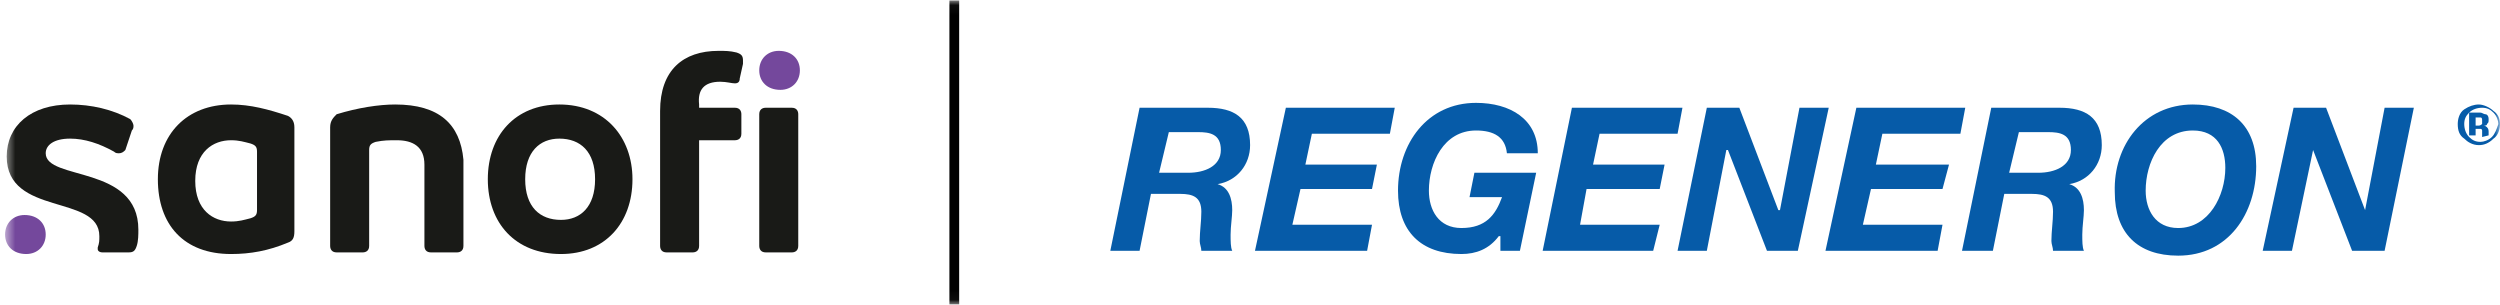 <svg width="246" height="30" viewBox="0 0 246 30" fill="none" xmlns="http://www.w3.org/2000/svg">
<mask id="mask0_369_640" style="mask-type:luminance" maskUnits="userSpaceOnUse" x="0" y="0" width="246" height="30">
<path d="M246 0.046H0.5V29.954H246V0.046Z" fill="white"/>
</mask>
<g mask="url(#mask0_369_640)">
<path d="M28.329 11.401C26.41 10.762 24.65 10.282 22.731 10.282C18.413 10.282 15.534 13.161 15.534 17.639C15.534 22.117 18.093 24.996 22.731 24.996C24.65 24.996 26.41 24.676 28.329 23.876C28.808 23.716 28.968 23.397 28.968 22.757V12.521C28.968 11.881 28.649 11.561 28.329 11.401ZM25.29 20.678C25.29 21.157 25.13 21.317 24.65 21.477C24.011 21.637 23.531 21.797 22.731 21.797C20.972 21.797 19.212 20.678 19.212 17.799C19.212 14.92 20.972 13.8 22.731 13.8C23.531 13.8 24.011 13.96 24.65 14.12C25.13 14.28 25.29 14.44 25.29 14.92V20.678Z" fill="#191A17"/>
</g>
<mask id="mask1_369_640" style="mask-type:luminance" maskUnits="userSpaceOnUse" x="0" y="0" width="246" height="30">
<path d="M246 0.046H0.5V29.954H246V0.046Z" fill="white"/>
</mask>
<g mask="url(#mask1_369_640)">
<path d="M4.498 15.08C4.498 14.28 5.298 13.64 6.897 13.64C8.337 13.64 9.776 14.12 11.216 14.92C11.376 15.08 11.536 15.08 11.695 15.08C12.015 15.08 12.175 14.92 12.335 14.76L12.975 12.841C13.135 12.681 13.135 12.521 13.135 12.361C13.135 12.201 12.975 11.881 12.815 11.721C11.056 10.762 8.976 10.282 6.897 10.282C3.059 10.282 0.66 12.361 0.66 15.4C0.66 21.317 9.776 19.078 9.776 23.237C9.776 23.716 9.776 23.876 9.616 24.356V24.516C9.616 24.676 9.776 24.836 10.096 24.836H12.655C13.135 24.836 13.295 24.676 13.455 24.196C13.615 23.716 13.615 23.077 13.615 22.597C13.615 16.2 4.498 17.799 4.498 15.08Z" fill="#191A17"/>
</g>
<mask id="mask2_369_640" style="mask-type:luminance" maskUnits="userSpaceOnUse" x="0" y="0" width="246" height="30">
<path d="M246 0.046H0.5V29.954H246V0.046Z" fill="white"/>
</mask>
<g mask="url(#mask2_369_640)">
<path d="M38.884 10.282C37.285 10.282 35.206 10.602 33.127 11.242C32.807 11.561 32.487 11.881 32.487 12.521V24.196C32.487 24.516 32.647 24.836 33.127 24.836H35.686C36.005 24.836 36.325 24.676 36.325 24.196V14.76C36.325 14.28 36.485 14.12 36.965 13.96C37.765 13.8 38.245 13.8 39.044 13.8C40.644 13.8 41.763 14.44 41.763 16.2V24.196C41.763 24.516 41.923 24.836 42.403 24.836H44.962C45.282 24.836 45.602 24.676 45.602 24.196V15.72C45.282 12.201 43.203 10.282 38.884 10.282Z" fill="#191A17"/>
</g>
<mask id="mask3_369_640" style="mask-type:luminance" maskUnits="userSpaceOnUse" x="0" y="0" width="246" height="30">
<path d="M246 0.046H0.5V29.954H246V0.046Z" fill="white"/>
</mask>
<g mask="url(#mask3_369_640)">
<path d="M55.038 10.282C50.72 10.282 48.001 13.321 48.001 17.639C48.001 21.957 50.72 24.996 55.198 24.996C59.516 24.996 62.235 21.957 62.235 17.639C62.235 13.481 59.516 10.282 55.038 10.282ZM55.198 21.637C53.119 21.637 51.679 20.358 51.679 17.639C51.679 14.92 53.119 13.64 55.038 13.64C57.117 13.64 58.556 14.92 58.556 17.639C58.556 20.358 57.117 21.637 55.198 21.637Z" fill="#191A17"/>
</g>
<mask id="mask4_369_640" style="mask-type:luminance" maskUnits="userSpaceOnUse" x="0" y="0" width="246" height="30">
<path d="M246 0.046H0.5V29.954H246V0.046Z" fill="white"/>
</mask>
<g mask="url(#mask4_369_640)">
<path d="M77.909 10.602H75.35C75.03 10.602 74.71 10.762 74.71 11.241V24.196C74.71 24.516 74.87 24.836 75.35 24.836H77.909C78.228 24.836 78.548 24.676 78.548 24.196V11.241C78.548 10.922 78.388 10.602 77.909 10.602Z" fill="#191A17"/>
</g>
<mask id="mask5_369_640" style="mask-type:luminance" maskUnits="userSpaceOnUse" x="0" y="0" width="246" height="30">
<path d="M246 0.046H0.5V29.954H246V0.046Z" fill="white"/>
</mask>
<g mask="url(#mask5_369_640)">
<path d="M72.471 5.164C71.831 5.004 71.351 5.004 70.711 5.004C67.193 5.004 64.954 6.923 64.954 10.922V24.196C64.954 24.516 65.114 24.836 65.594 24.836H68.152C68.472 24.836 68.792 24.676 68.792 24.196V13.8H72.311C72.631 13.8 72.951 13.64 72.951 13.161V11.241C72.951 10.922 72.79 10.602 72.311 10.602H68.792V10.282C68.632 8.842 69.272 8.043 70.871 8.043C71.511 8.043 71.991 8.203 72.311 8.203C72.631 8.203 72.79 8.043 72.79 7.723L73.11 6.283C73.11 6.124 73.11 5.964 73.11 5.964C73.11 5.484 72.951 5.324 72.471 5.164Z" fill="#191A17"/>
</g>
<mask id="mask6_369_640" style="mask-type:luminance" maskUnits="userSpaceOnUse" x="0" y="0" width="246" height="30">
<path d="M246 0.046H0.5V29.954H246V0.046Z" fill="white"/>
</mask>
<g mask="url(#mask6_369_640)">
<path d="M2.419 21.157C1.3 21.157 0.5 21.957 0.5 23.077C0.5 24.196 1.3 24.996 2.579 24.996C3.699 24.996 4.498 24.196 4.498 23.077C4.498 21.957 3.699 21.157 2.419 21.157Z" fill="#74489C"/>
</g>
<mask id="mask7_369_640" style="mask-type:luminance" maskUnits="userSpaceOnUse" x="0" y="0" width="246" height="30">
<path d="M246 0.046H0.5V29.954H246V0.046Z" fill="white"/>
</mask>
<g mask="url(#mask7_369_640)">
<path d="M76.629 5.004C75.509 5.004 74.71 5.804 74.71 6.923C74.71 8.043 75.51 8.842 76.789 8.842C77.909 8.842 78.708 8.043 78.708 6.923C78.708 5.804 77.909 5.004 76.629 5.004Z" fill="#74489C"/>
</g>
<mask id="mask8_369_640" style="mask-type:luminance" maskUnits="userSpaceOnUse" x="0" y="0" width="246" height="30">
<path d="M246 0.046H0.5V29.954H246V0.046Z" fill="white"/>
</mask>
<g mask="url(#mask8_369_640)">
<path d="M112.135 10.602H118.852C121.411 10.602 123.01 11.561 123.01 14.28C123.01 16.199 121.731 17.799 119.811 18.119C120.931 18.439 121.251 19.558 121.251 20.678C121.251 21.317 121.091 22.277 121.091 23.077C121.091 23.716 121.091 24.356 121.251 24.676H118.212C118.212 24.356 118.052 24.036 118.052 23.716C118.052 22.757 118.212 21.797 118.212 20.837C118.212 19.398 117.412 19.078 116.133 19.078H113.254L112.135 24.676H109.256L112.135 10.602ZM114.054 16.999H116.933C118.532 16.999 120.131 16.359 120.131 14.76C120.131 13.161 119.012 13.001 117.892 13.001H115.013L114.054 16.999Z" fill="#065BA8"/>
</g>
<mask id="mask9_369_640" style="mask-type:luminance" maskUnits="userSpaceOnUse" x="0" y="0" width="246" height="30">
<path d="M246 0.046H0.5V29.954H246V0.046Z" fill="white"/>
</mask>
<g mask="url(#mask9_369_640)">
<path d="M126.529 10.602H137.244L136.764 13.161H129.088L128.448 16.199H135.485L135.005 18.598H127.968L127.168 22.117H135.005L134.525 24.676H123.49L126.529 10.602Z" fill="#065BA8"/>
</g>
<mask id="mask10_369_640" style="mask-type:luminance" maskUnits="userSpaceOnUse" x="0" y="0" width="246" height="30">
<path d="M246 0.046H0.5V29.954H246V0.046Z" fill="white"/>
</mask>
<g mask="url(#mask10_369_640)">
<path d="M147.48 23.237C146.521 24.516 145.241 24.996 143.802 24.996C139.803 24.996 137.564 22.757 137.564 18.759C137.564 14.12 140.443 10.122 145.241 10.122C148.6 10.122 151.319 11.721 151.319 15.08H148.28C148.12 13.481 147 12.841 145.241 12.841C142.042 12.841 140.603 16.04 140.603 18.759C140.603 20.678 141.563 22.437 143.802 22.437C146.201 22.437 147.16 21.157 147.8 19.398H144.601L145.081 16.999H151.159L149.559 24.676H147.64V23.237H147.48Z" fill="#065BA8"/>
</g>
<mask id="mask11_369_640" style="mask-type:luminance" maskUnits="userSpaceOnUse" x="0" y="0" width="246" height="30">
<path d="M246 0.046H0.5V29.954H246V0.046Z" fill="white"/>
</mask>
<g mask="url(#mask11_369_640)">
<path d="M154.677 10.602H165.553L165.073 13.161H157.396L156.756 16.199H163.794L163.314 18.598H156.117L155.477 22.117H163.314L162.674 24.676H151.798L154.677 10.602Z" fill="#065BA8"/>
</g>
<mask id="mask12_369_640" style="mask-type:luminance" maskUnits="userSpaceOnUse" x="0" y="0" width="246" height="30">
<path d="M246 0.046H0.5V29.954H246V0.046Z" fill="white"/>
</mask>
<g mask="url(#mask12_369_640)">
<path d="M167.952 10.602H171.15L174.989 20.678H175.149L177.068 10.602H179.947L176.908 24.676H173.869L170.031 14.76H169.871L167.952 24.676H165.073L167.952 10.602Z" fill="#065BA8"/>
</g>
<mask id="mask13_369_640" style="mask-type:luminance" maskUnits="userSpaceOnUse" x="0" y="0" width="246" height="30">
<path d="M246 0.046H0.5V29.954H246V0.046Z" fill="white"/>
</mask>
<g mask="url(#mask13_369_640)">
<path d="M182.666 10.602H193.381L192.902 13.161H185.225L184.585 16.199H191.782L191.142 18.598H184.105L183.306 22.117H191.142L190.663 24.676H179.627L182.666 10.602Z" fill="#065BA8"/>
</g>
<mask id="mask14_369_640" style="mask-type:luminance" maskUnits="userSpaceOnUse" x="0" y="0" width="246" height="30">
<path d="M246 0.046H0.5V29.954H246V0.046Z" fill="white"/>
</mask>
<g mask="url(#mask14_369_640)">
<path d="M195.94 10.602H202.658C205.217 10.602 206.816 11.561 206.816 14.28C206.816 16.199 205.536 17.799 203.617 18.119C204.737 18.439 205.057 19.558 205.057 20.678C205.057 21.317 204.897 22.277 204.897 23.077C204.897 23.716 204.897 24.356 205.057 24.676H202.018C202.018 24.356 201.858 24.036 201.858 23.716C201.858 22.757 202.018 21.797 202.018 20.837C202.018 19.398 201.218 19.078 199.939 19.078H197.22L196.1 24.676H193.062L195.94 10.602ZM197.7 16.999H200.578C202.178 16.999 203.777 16.359 203.777 14.76C203.777 13.161 202.658 13.001 201.538 13.001H198.659L197.7 16.999Z" fill="#065BA8"/>
</g>
<mask id="mask15_369_640" style="mask-type:luminance" maskUnits="userSpaceOnUse" x="0" y="0" width="246" height="30">
<path d="M246 0.046H0.5V29.954H246V0.046Z" fill="white"/>
</mask>
<g mask="url(#mask15_369_640)">
<path d="M215.772 10.282C219.611 10.282 222.01 12.361 222.01 16.359C222.01 20.997 219.291 25.156 214.333 25.156C210.335 25.156 208.095 22.917 208.095 18.918C207.936 14.28 210.974 10.282 215.772 10.282ZM214.333 22.437C217.372 22.437 218.971 19.238 218.971 16.519C218.971 14.6 218.171 12.841 215.772 12.841C212.574 12.841 211.134 16.04 211.134 18.759C211.134 20.678 212.094 22.437 214.333 22.437Z" fill="#065BA8"/>
</g>
<mask id="mask16_369_640" style="mask-type:luminance" maskUnits="userSpaceOnUse" x="0" y="0" width="246" height="30">
<path d="M246 0.046H0.5V29.954H246V0.046Z" fill="white"/>
</mask>
<g mask="url(#mask16_369_640)">
<path d="M225.688 10.602H228.887L232.725 20.678L234.645 10.602H237.523L234.645 24.676H231.446L227.608 14.76L225.528 24.676H222.65L225.688 10.602Z" fill="#065BA8"/>
</g>
<mask id="mask17_369_640" style="mask-type:luminance" maskUnits="userSpaceOnUse" x="0" y="0" width="246" height="30">
<path d="M246 0.046H0.5V29.954H246V0.046Z" fill="white"/>
</mask>
<g mask="url(#mask17_369_640)">
<path fill-rule="evenodd" clip-rule="evenodd" d="M245.36 10.922C245.04 10.602 244.401 10.282 243.921 10.282C243.441 10.282 242.961 10.442 242.481 10.762C242.002 11.082 241.842 11.721 241.842 12.201C241.842 12.841 242.002 13.321 242.481 13.64C242.801 13.96 243.281 14.28 243.921 14.28C244.401 14.28 244.88 14.12 245.36 13.64C245.84 13.321 246 12.681 246 12.201C246 11.721 245.84 11.242 245.36 10.922ZM245.2 13.481C244.88 13.8 244.401 13.96 244.081 13.96C243.601 13.96 243.281 13.8 242.961 13.481C242.641 13.161 242.481 12.681 242.481 12.201C242.481 11.721 242.641 11.402 242.961 11.082C243.281 10.762 243.761 10.602 244.241 10.602C244.721 10.602 245.04 10.762 245.36 11.082C245.68 11.402 245.84 11.881 245.84 12.201C245.68 12.681 245.52 13.161 245.2 13.481ZM244.88 13.321V13.001C244.88 12.841 244.88 12.681 244.721 12.521C244.721 12.521 244.561 12.361 244.401 12.361C244.561 12.361 244.721 12.361 244.721 12.201C244.88 12.041 244.88 12.041 244.88 11.721C244.88 11.402 244.721 11.242 244.561 11.242C244.401 11.242 244.241 11.082 244.081 11.082C244.081 11.082 243.921 11.082 243.601 11.082C243.281 11.082 243.121 11.082 242.961 11.082V13.321H243.601V12.681H243.761H243.921C244.081 12.681 244.081 12.681 244.081 12.681C244.241 12.681 244.241 12.841 244.241 12.841C244.241 12.841 244.241 13.001 244.241 13.161C244.241 13.321 244.241 13.481 244.241 13.481L244.88 13.321ZM244.241 12.201C244.241 12.201 244.081 12.361 243.921 12.361H243.601V11.561H243.761C243.921 11.561 244.081 11.561 244.081 11.561C244.241 11.561 244.241 11.721 244.241 11.881C244.241 12.041 244.241 12.041 244.241 12.201Z" fill="#065BA8"/>
</g>
<mask id="mask18_369_640" style="mask-type:luminance" maskUnits="userSpaceOnUse" x="0" y="0" width="246" height="30">
<path d="M246 0.046H0.5V29.954H246V0.046Z" fill="white"/>
</mask>
<g mask="url(#mask18_369_640)">
<path d="M94.382 0.046H93.422V29.954H94.382V0.046Z" fill="black"/>
</g>
</svg>
